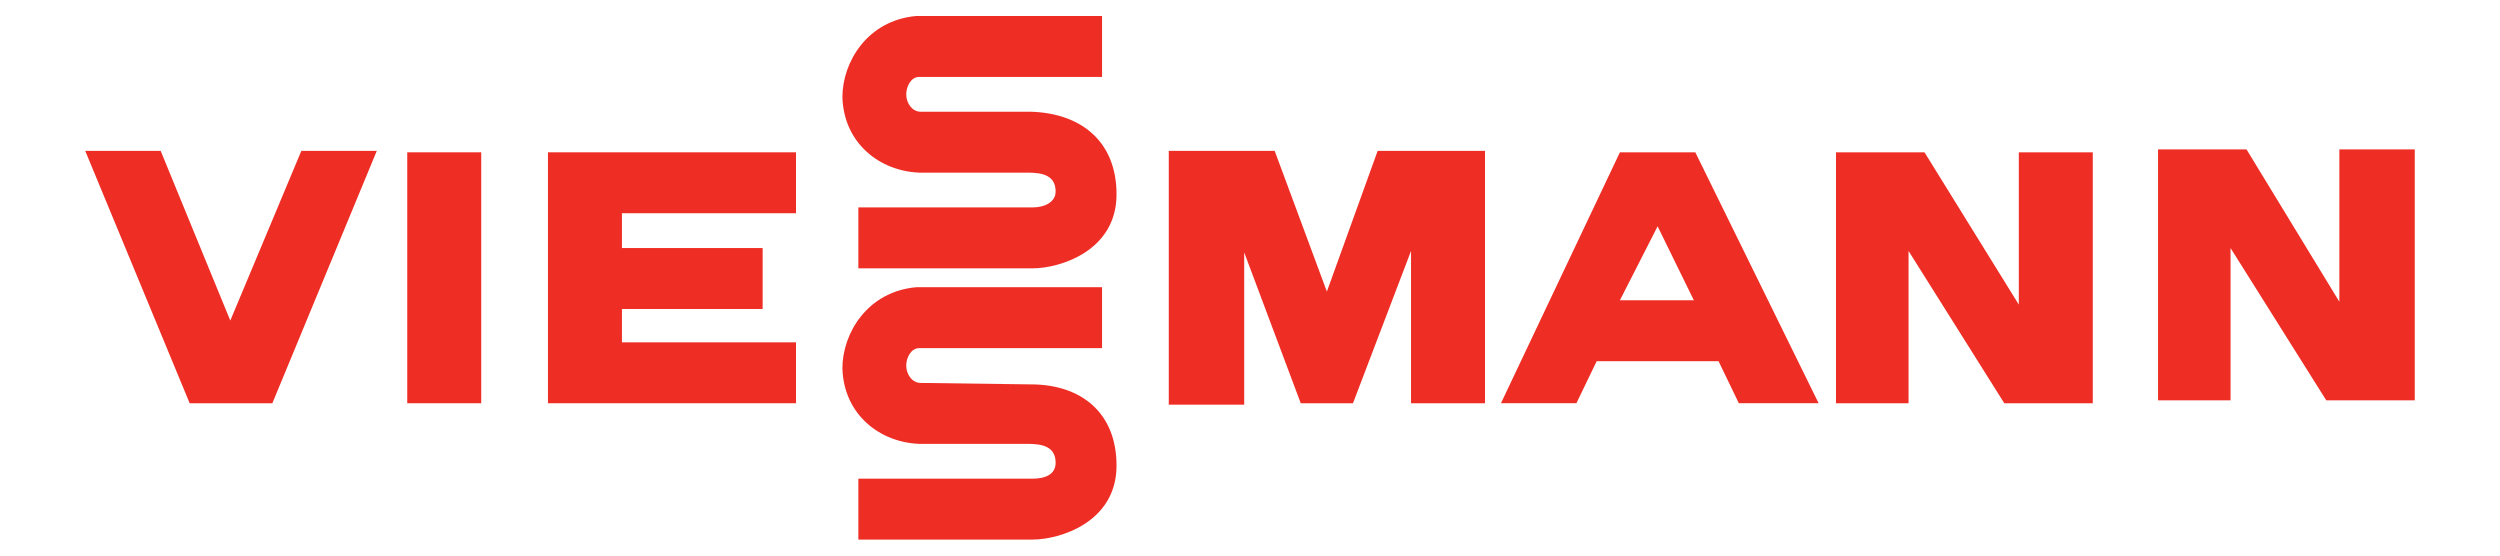 <?xml version="1.0" encoding="utf-8"?>
<!-- Generator: Adobe Illustrator 16.0.4, SVG Export Plug-In . SVG Version: 6.00 Build 0)  -->
<!DOCTYPE svg PUBLIC "-//W3C//DTD SVG 1.1//EN" "http://www.w3.org/Graphics/SVG/1.1/DTD/svg11.dtd">
<svg version="1.1" id="Ebene_1" xmlns="http://www.w3.org/2000/svg" xmlns:xlink="http://www.w3.org/1999/xlink" x="0px" y="0px"
	 width="180px" height="40px" viewBox="37.559 8.346 180 40" enable-background="new 37.559 8.346 180 40" xml:space="preserve">
<g>
	<polygon fill="#EE2D24" points="49.127,19.209 43.696,19.209 51.215,37.379 57.168,37.379 64.688,19.209 59.256,19.209 
		54.14,31.427 	"/>
	<polygon fill="#EE2D24" points="188.239,19.313 182.913,19.313 182.913,30.278 176.124,19.313 169.75,19.313 169.75,37.379 
		174.975,37.379 174.975,26.415 181.868,37.379 188.239,37.379 	"/>
	<polygon fill="#EE2D24" points="211.422,19.104 205.993,19.104 205.993,30.071 199.309,19.104 192.938,19.104 192.938,37.171 
		198.159,37.171 198.159,26.205 205.051,37.171 211.422,37.171 	"/>
	<path fill="#EE2D24" d="M154.192,19.313h5.43l8.877,18.065h-5.744l-1.461-3.027h-8.773l-1.461,3.027h-5.432L154.192,19.313
		L154.192,19.313z M156.907,24.64l-2.715,5.325h5.324L156.907,24.64L156.907,24.64z"/>
	<polygon fill="#EE2D24" points="121.711,19.209 121.711,37.484 127.141,37.484 127.141,26.518 131.213,37.379 134.973,37.379 
		139.153,26.415 139.153,37.379 144.479,37.379 144.479,19.209 136.75,19.209 133.094,29.339 129.336,19.209 	"/>
	<path fill="#EE2D24" d="M111.894,42.811c0.939,0,1.67-0.313,1.67-1.148c0-1.15-0.94-1.359-1.983-1.359h-7.833
		c-2.82-0.103-5.431-2.086-5.536-5.431c0-2.505,1.776-5.534,5.326-5.848h13.369v4.387h-13.16c-0.626,0-0.939,0.731-0.939,1.254
		c0,0.628,0.417,1.251,1.043,1.251l7.937,0.105c3.551,0,6.162,1.984,6.162,5.848c0,4.073-4.073,5.326-6.057,5.326H99.361v-4.385
		H111.894L111.894,42.811z"/>
	<path fill="#EE2D24" d="M111.894,23.281c0.939,0,1.67-0.417,1.67-1.148c0-1.149-0.94-1.357-1.983-1.357h-7.833
		c-2.82-0.105-5.431-2.089-5.536-5.431c0-2.507,1.776-5.535,5.326-5.848h13.369v4.387h-13.16c-0.626,0-0.939,0.73-0.939,1.253
		c0,0.627,0.417,1.254,1.043,1.254h7.937c3.551,0.104,6.162,2.087,6.162,5.952c0,4.072-4.073,5.325-6.057,5.325H99.361v-4.387
		H111.894L111.894,23.281z"/>
	<polygon fill="#EE2D24" points="77.012,37.379 77.012,19.313 94.871,19.313 94.871,23.699 82.338,23.699 82.338,26.205 
		92.469,26.205 92.469,30.593 82.338,30.593 82.338,32.995 94.871,32.995 94.871,37.379 	"/>
	<polygon fill="#EE2D24" points="66.881,19.313 72.207,19.313 72.207,37.379 66.881,37.379 	"/>
</g>
<rect x="37.559" y="8.346" fill="none" width="180" height="40"/>
</svg>
